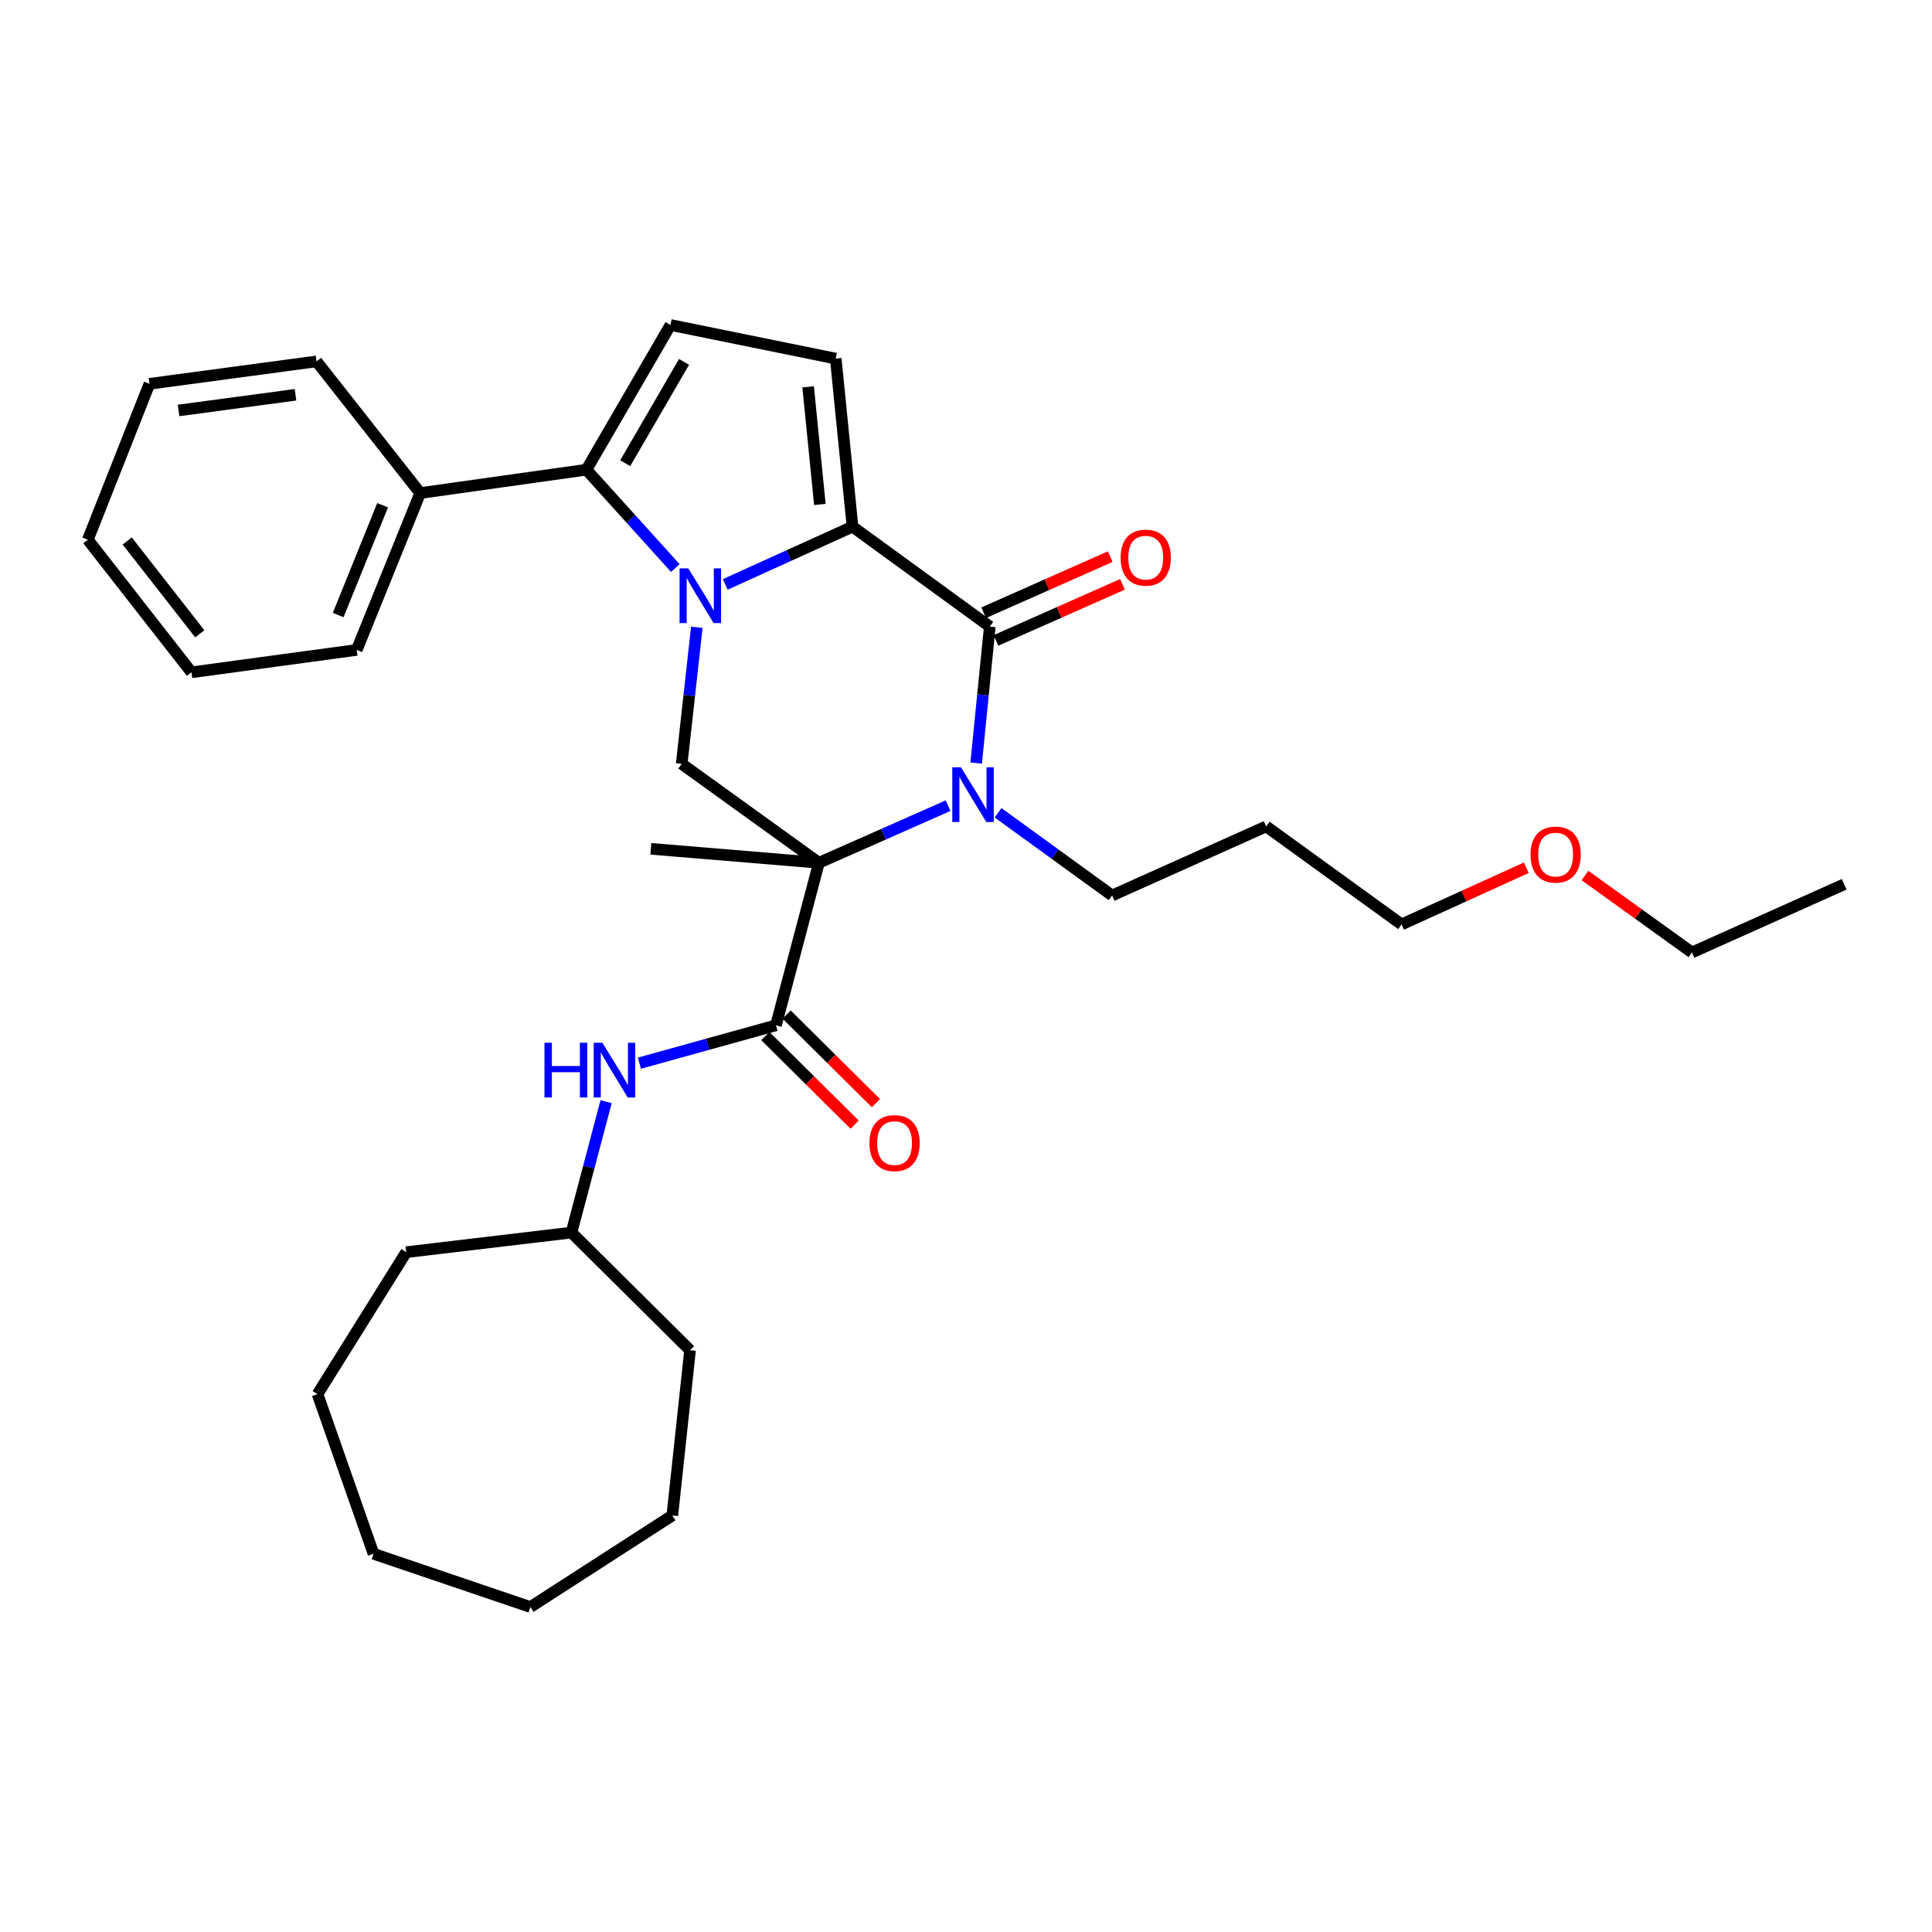 <?xml version='1.0' encoding='iso-8859-1'?>
<svg version='1.1' baseProfile='full'
              xmlns='http://www.w3.org/2000/svg'
                      xmlns:rdkit='http://www.rdkit.org/xml'
                      xmlns:xlink='http://www.w3.org/1999/xlink'
                  xml:space='preserve'
width='1000px' height='1000px' viewBox='0 0 1000 1000'>
<!-- END OF HEADER -->
<rect style='opacity:1.0;fill:#FFFFFF;stroke:none' width='1000' height='1000' x='0' y='0'> </rect>
<path class='bond-1' d='M 375.391,302.492 L 408.327,287.544' style='fill:none;fill-rule:evenodd;stroke:#0000FF;stroke-width:6px;stroke-linecap:butt;stroke-linejoin:miter;stroke-opacity:1' />
<path class='bond-1' d='M 408.327,287.544 L 441.262,272.597' style='fill:none;fill-rule:evenodd;stroke:#000000;stroke-width:6px;stroke-linecap:butt;stroke-linejoin:miter;stroke-opacity:1' />
<path class='bond-4' d='M 349.551,294.032 L 326.542,268.573' style='fill:none;fill-rule:evenodd;stroke:#0000FF;stroke-width:6px;stroke-linecap:butt;stroke-linejoin:miter;stroke-opacity:1' />
<path class='bond-4' d='M 326.542,268.573 L 303.533,243.114' style='fill:none;fill-rule:evenodd;stroke:#000000;stroke-width:6px;stroke-linecap:butt;stroke-linejoin:miter;stroke-opacity:1' />
<path class='bond-6' d='M 360.676,324.697 L 356.759,360.032' style='fill:none;fill-rule:evenodd;stroke:#0000FF;stroke-width:6px;stroke-linecap:butt;stroke-linejoin:miter;stroke-opacity:1' />
<path class='bond-6' d='M 356.759,360.032 L 352.841,395.367' style='fill:none;fill-rule:evenodd;stroke:#000000;stroke-width:6px;stroke-linecap:butt;stroke-linejoin:miter;stroke-opacity:1' />
<path class='bond-0' d='M 423.874,446.573 L 352.841,395.367' style='fill:none;fill-rule:evenodd;stroke:#000000;stroke-width:6px;stroke-linecap:butt;stroke-linejoin:miter;stroke-opacity:1' />
<path class='bond-2' d='M 423.874,446.573 L 457.297,431.797' style='fill:none;fill-rule:evenodd;stroke:#000000;stroke-width:6px;stroke-linecap:butt;stroke-linejoin:miter;stroke-opacity:1' />
<path class='bond-2' d='M 457.297,431.797 L 490.719,417.021' style='fill:none;fill-rule:evenodd;stroke:#0000FF;stroke-width:6px;stroke-linecap:butt;stroke-linejoin:miter;stroke-opacity:1' />
<path class='bond-5' d='M 423.874,446.573 L 401.645,530.693' style='fill:none;fill-rule:evenodd;stroke:#000000;stroke-width:6px;stroke-linecap:butt;stroke-linejoin:miter;stroke-opacity:1' />
<path class='bond-14' d='M 423.874,446.573 L 336.872,439.346' style='fill:none;fill-rule:evenodd;stroke:#000000;stroke-width:6px;stroke-linecap:butt;stroke-linejoin:miter;stroke-opacity:1' />
<path class='bond-3' d='M 441.262,272.597 L 512.312,324.317' style='fill:none;fill-rule:evenodd;stroke:#000000;stroke-width:6px;stroke-linecap:butt;stroke-linejoin:miter;stroke-opacity:1' />
<path class='bond-7' d='M 441.262,272.597 L 432.581,185.613' style='fill:none;fill-rule:evenodd;stroke:#000000;stroke-width:6px;stroke-linecap:butt;stroke-linejoin:miter;stroke-opacity:1' />
<path class='bond-7' d='M 424.364,261.105 L 418.288,200.217' style='fill:none;fill-rule:evenodd;stroke:#000000;stroke-width:6px;stroke-linecap:butt;stroke-linejoin:miter;stroke-opacity:1' />
<path class='bond-13' d='M 516.602,420.71 L 546.112,442.109' style='fill:none;fill-rule:evenodd;stroke:#0000FF;stroke-width:6px;stroke-linecap:butt;stroke-linejoin:miter;stroke-opacity:1' />
<path class='bond-13' d='M 546.112,442.109 L 575.621,463.509' style='fill:none;fill-rule:evenodd;stroke:#000000;stroke-width:6px;stroke-linecap:butt;stroke-linejoin:miter;stroke-opacity:1' />
<path class='bond-33' d='M 505.269,394.964 L 508.79,359.64' style='fill:none;fill-rule:evenodd;stroke:#0000FF;stroke-width:6px;stroke-linecap:butt;stroke-linejoin:miter;stroke-opacity:1' />
<path class='bond-33' d='M 508.79,359.64 L 512.312,324.317' style='fill:none;fill-rule:evenodd;stroke:#000000;stroke-width:6px;stroke-linecap:butt;stroke-linejoin:miter;stroke-opacity:1' />
<path class='bond-10' d='M 515.487,331.481 L 548.241,316.966' style='fill:none;fill-rule:evenodd;stroke:#000000;stroke-width:6px;stroke-linecap:butt;stroke-linejoin:miter;stroke-opacity:1' />
<path class='bond-10' d='M 548.241,316.966 L 580.994,302.452' style='fill:none;fill-rule:evenodd;stroke:#FF0000;stroke-width:6px;stroke-linecap:butt;stroke-linejoin:miter;stroke-opacity:1' />
<path class='bond-10' d='M 509.137,317.152 L 541.891,302.638' style='fill:none;fill-rule:evenodd;stroke:#000000;stroke-width:6px;stroke-linecap:butt;stroke-linejoin:miter;stroke-opacity:1' />
<path class='bond-10' d='M 541.891,302.638 L 574.645,288.123' style='fill:none;fill-rule:evenodd;stroke:#FF0000;stroke-width:6px;stroke-linecap:butt;stroke-linejoin:miter;stroke-opacity:1' />
<path class='bond-8' d='M 303.533,243.114 L 347.034,168.207' style='fill:none;fill-rule:evenodd;stroke:#000000;stroke-width:6px;stroke-linecap:butt;stroke-linejoin:miter;stroke-opacity:1' />
<path class='bond-8' d='M 323.611,239.749 L 354.062,187.314' style='fill:none;fill-rule:evenodd;stroke:#000000;stroke-width:6px;stroke-linecap:butt;stroke-linejoin:miter;stroke-opacity:1' />
<path class='bond-12' d='M 303.533,243.114 L 217.498,255.209' style='fill:none;fill-rule:evenodd;stroke:#000000;stroke-width:6px;stroke-linecap:butt;stroke-linejoin:miter;stroke-opacity:1' />
<path class='bond-9' d='M 401.645,530.693 L 366.296,540.5' style='fill:none;fill-rule:evenodd;stroke:#000000;stroke-width:6px;stroke-linecap:butt;stroke-linejoin:miter;stroke-opacity:1' />
<path class='bond-9' d='M 366.296,540.5 L 330.948,550.307' style='fill:none;fill-rule:evenodd;stroke:#0000FF;stroke-width:6px;stroke-linecap:butt;stroke-linejoin:miter;stroke-opacity:1' />
<path class='bond-11' d='M 396.126,536.256 L 419.238,559.181' style='fill:none;fill-rule:evenodd;stroke:#000000;stroke-width:6px;stroke-linecap:butt;stroke-linejoin:miter;stroke-opacity:1' />
<path class='bond-11' d='M 419.238,559.181 L 442.349,582.106' style='fill:none;fill-rule:evenodd;stroke:#FF0000;stroke-width:6px;stroke-linecap:butt;stroke-linejoin:miter;stroke-opacity:1' />
<path class='bond-11' d='M 407.163,525.129 L 430.275,548.054' style='fill:none;fill-rule:evenodd;stroke:#000000;stroke-width:6px;stroke-linecap:butt;stroke-linejoin:miter;stroke-opacity:1' />
<path class='bond-11' d='M 430.275,548.054 L 453.387,570.979' style='fill:none;fill-rule:evenodd;stroke:#FF0000;stroke-width:6px;stroke-linecap:butt;stroke-linejoin:miter;stroke-opacity:1' />
<path class='bond-32' d='M 432.581,185.613 L 347.034,168.207' style='fill:none;fill-rule:evenodd;stroke:#000000;stroke-width:6px;stroke-linecap:butt;stroke-linejoin:miter;stroke-opacity:1' />
<path class='bond-15' d='M 313.718,570.223 L 304.755,604.102' style='fill:none;fill-rule:evenodd;stroke:#0000FF;stroke-width:6px;stroke-linecap:butt;stroke-linejoin:miter;stroke-opacity:1' />
<path class='bond-15' d='M 304.755,604.102 L 295.792,637.981' style='fill:none;fill-rule:evenodd;stroke:#000000;stroke-width:6px;stroke-linecap:butt;stroke-linejoin:miter;stroke-opacity:1' />
<path class='bond-18' d='M 217.498,255.209 L 184.646,336.394' style='fill:none;fill-rule:evenodd;stroke:#000000;stroke-width:6px;stroke-linecap:butt;stroke-linejoin:miter;stroke-opacity:1' />
<path class='bond-18' d='M 198.042,261.507 L 175.046,318.337' style='fill:none;fill-rule:evenodd;stroke:#000000;stroke-width:6px;stroke-linecap:butt;stroke-linejoin:miter;stroke-opacity:1' />
<path class='bond-19' d='M 217.498,255.209 L 163.845,187.058' style='fill:none;fill-rule:evenodd;stroke:#000000;stroke-width:6px;stroke-linecap:butt;stroke-linejoin:miter;stroke-opacity:1' />
<path class='bond-16' d='M 575.621,463.509 L 655.369,427.74' style='fill:none;fill-rule:evenodd;stroke:#000000;stroke-width:6px;stroke-linecap:butt;stroke-linejoin:miter;stroke-opacity:1' />
<path class='bond-22' d='M 295.792,637.981 L 357.169,698.879' style='fill:none;fill-rule:evenodd;stroke:#000000;stroke-width:6px;stroke-linecap:butt;stroke-linejoin:miter;stroke-opacity:1' />
<path class='bond-23' d='M 295.792,637.981 L 210.254,648.125' style='fill:none;fill-rule:evenodd;stroke:#000000;stroke-width:6px;stroke-linecap:butt;stroke-linejoin:miter;stroke-opacity:1' />
<path class='bond-20' d='M 655.369,427.74 L 725.453,478.476' style='fill:none;fill-rule:evenodd;stroke:#000000;stroke-width:6px;stroke-linecap:butt;stroke-linejoin:miter;stroke-opacity:1' />
<path class='bond-17' d='M 790.011,449.147 L 757.732,463.811' style='fill:none;fill-rule:evenodd;stroke:#FF0000;stroke-width:6px;stroke-linecap:butt;stroke-linejoin:miter;stroke-opacity:1' />
<path class='bond-17' d='M 757.732,463.811 L 725.453,478.476' style='fill:none;fill-rule:evenodd;stroke:#000000;stroke-width:6px;stroke-linecap:butt;stroke-linejoin:miter;stroke-opacity:1' />
<path class='bond-21' d='M 820.374,453.161 L 848.064,473.08' style='fill:none;fill-rule:evenodd;stroke:#FF0000;stroke-width:6px;stroke-linecap:butt;stroke-linejoin:miter;stroke-opacity:1' />
<path class='bond-21' d='M 848.064,473.08 L 875.755,492.999' style='fill:none;fill-rule:evenodd;stroke:#000000;stroke-width:6px;stroke-linecap:butt;stroke-linejoin:miter;stroke-opacity:1' />
<path class='bond-26' d='M 184.646,336.394 L 99.108,348' style='fill:none;fill-rule:evenodd;stroke:#000000;stroke-width:6px;stroke-linecap:butt;stroke-linejoin:miter;stroke-opacity:1' />
<path class='bond-25' d='M 163.845,187.058 L 77.357,198.665' style='fill:none;fill-rule:evenodd;stroke:#000000;stroke-width:6px;stroke-linecap:butt;stroke-linejoin:miter;stroke-opacity:1' />
<path class='bond-25' d='M 152.956,204.333 L 92.415,212.457' style='fill:none;fill-rule:evenodd;stroke:#000000;stroke-width:6px;stroke-linecap:butt;stroke-linejoin:miter;stroke-opacity:1' />
<path class='bond-24' d='M 875.755,492.999 L 954.545,457.71' style='fill:none;fill-rule:evenodd;stroke:#000000;stroke-width:6px;stroke-linecap:butt;stroke-linejoin:miter;stroke-opacity:1' />
<path class='bond-27' d='M 357.169,698.879 L 348,784.4' style='fill:none;fill-rule:evenodd;stroke:#000000;stroke-width:6px;stroke-linecap:butt;stroke-linejoin:miter;stroke-opacity:1' />
<path class='bond-28' d='M 210.254,648.125 L 164.35,721.596' style='fill:none;fill-rule:evenodd;stroke:#000000;stroke-width:6px;stroke-linecap:butt;stroke-linejoin:miter;stroke-opacity:1' />
<path class='bond-30' d='M 77.357,198.665 L 45.455,279.362' style='fill:none;fill-rule:evenodd;stroke:#000000;stroke-width:6px;stroke-linecap:butt;stroke-linejoin:miter;stroke-opacity:1' />
<path class='bond-34' d='M 99.108,348 L 45.455,279.362' style='fill:none;fill-rule:evenodd;stroke:#000000;stroke-width:6px;stroke-linecap:butt;stroke-linejoin:miter;stroke-opacity:1' />
<path class='bond-34' d='M 103.408,328.052 L 65.85,280.006' style='fill:none;fill-rule:evenodd;stroke:#000000;stroke-width:6px;stroke-linecap:butt;stroke-linejoin:miter;stroke-opacity:1' />
<path class='bond-29' d='M 348,784.4 L 274.53,831.793' style='fill:none;fill-rule:evenodd;stroke:#000000;stroke-width:6px;stroke-linecap:butt;stroke-linejoin:miter;stroke-opacity:1' />
<path class='bond-31' d='M 164.35,721.596 L 193.336,804.235' style='fill:none;fill-rule:evenodd;stroke:#000000;stroke-width:6px;stroke-linecap:butt;stroke-linejoin:miter;stroke-opacity:1' />
<path class='bond-35' d='M 274.53,831.793 L 193.336,804.235' style='fill:none;fill-rule:evenodd;stroke:#000000;stroke-width:6px;stroke-linecap:butt;stroke-linejoin:miter;stroke-opacity:1' />
<path  class='atom-0' d='M 356.229 294.188
L 365.509 309.188
Q 366.429 310.668, 367.909 313.348
Q 369.389 316.028, 369.469 316.188
L 369.469 294.188
L 373.229 294.188
L 373.229 322.508
L 369.349 322.508
L 359.389 306.108
Q 358.229 304.188, 356.989 301.988
Q 355.789 299.788, 355.429 299.108
L 355.429 322.508
L 351.749 322.508
L 351.749 294.188
L 356.229 294.188
' fill='#0000FF'/>
<path  class='atom-3' d='M 497.38 397.149
L 506.66 412.149
Q 507.58 413.629, 509.06 416.309
Q 510.54 418.989, 510.62 419.149
L 510.62 397.149
L 514.38 397.149
L 514.38 425.469
L 510.5 425.469
L 500.54 409.069
Q 499.38 407.149, 498.14 404.949
Q 496.94 402.749, 496.58 402.069
L 496.58 425.469
L 492.9 425.469
L 492.9 397.149
L 497.38 397.149
' fill='#0000FF'/>
<path  class='atom-10' d='M 281.819 539.728
L 285.659 539.728
L 285.659 551.768
L 300.139 551.768
L 300.139 539.728
L 303.979 539.728
L 303.979 568.048
L 300.139 568.048
L 300.139 554.968
L 285.659 554.968
L 285.659 568.048
L 281.819 568.048
L 281.819 539.728
' fill='#0000FF'/>
<path  class='atom-10' d='M 311.779 539.728
L 321.059 554.728
Q 321.979 556.208, 323.459 558.888
Q 324.939 561.568, 325.019 561.728
L 325.019 539.728
L 328.779 539.728
L 328.779 568.048
L 324.899 568.048
L 314.939 551.648
Q 313.779 549.728, 312.539 547.528
Q 311.339 545.328, 310.979 544.648
L 310.979 568.048
L 307.299 568.048
L 307.299 539.728
L 311.779 539.728
' fill='#0000FF'/>
<path  class='atom-11' d='M 580.027 288.628
Q 580.027 281.828, 583.387 278.028
Q 586.747 274.228, 593.027 274.228
Q 599.307 274.228, 602.667 278.028
Q 606.027 281.828, 606.027 288.628
Q 606.027 295.508, 602.627 299.428
Q 599.227 303.308, 593.027 303.308
Q 586.787 303.308, 583.387 299.428
Q 580.027 295.548, 580.027 288.628
M 593.027 300.108
Q 597.347 300.108, 599.667 297.228
Q 602.027 294.308, 602.027 288.628
Q 602.027 283.068, 599.667 280.268
Q 597.347 277.428, 593.027 277.428
Q 588.707 277.428, 586.347 280.228
Q 584.027 283.028, 584.027 288.628
Q 584.027 294.348, 586.347 297.228
Q 588.707 300.108, 593.027 300.108
' fill='#FF0000'/>
<path  class='atom-12' d='M 450.03 591.661
Q 450.03 584.861, 453.39 581.061
Q 456.75 577.261, 463.03 577.261
Q 469.31 577.261, 472.67 581.061
Q 476.03 584.861, 476.03 591.661
Q 476.03 598.541, 472.63 602.461
Q 469.23 606.341, 463.03 606.341
Q 456.79 606.341, 453.39 602.461
Q 450.03 598.581, 450.03 591.661
M 463.03 603.141
Q 467.35 603.141, 469.67 600.261
Q 472.03 597.341, 472.03 591.661
Q 472.03 586.101, 469.67 583.301
Q 467.35 580.461, 463.03 580.461
Q 458.71 580.461, 456.35 583.261
Q 454.03 586.061, 454.03 591.661
Q 454.03 597.381, 456.35 600.261
Q 458.71 603.141, 463.03 603.141
' fill='#FF0000'/>
<path  class='atom-18' d='M 792.201 442.326
Q 792.201 435.526, 795.561 431.726
Q 798.921 427.926, 805.201 427.926
Q 811.481 427.926, 814.841 431.726
Q 818.201 435.526, 818.201 442.326
Q 818.201 449.206, 814.801 453.126
Q 811.401 457.006, 805.201 457.006
Q 798.961 457.006, 795.561 453.126
Q 792.201 449.246, 792.201 442.326
M 805.201 453.806
Q 809.521 453.806, 811.841 450.926
Q 814.201 448.006, 814.201 442.326
Q 814.201 436.766, 811.841 433.966
Q 809.521 431.126, 805.201 431.126
Q 800.881 431.126, 798.521 433.926
Q 796.201 436.726, 796.201 442.326
Q 796.201 448.046, 798.521 450.926
Q 800.881 453.806, 805.201 453.806
' fill='#FF0000'/>
</svg>
